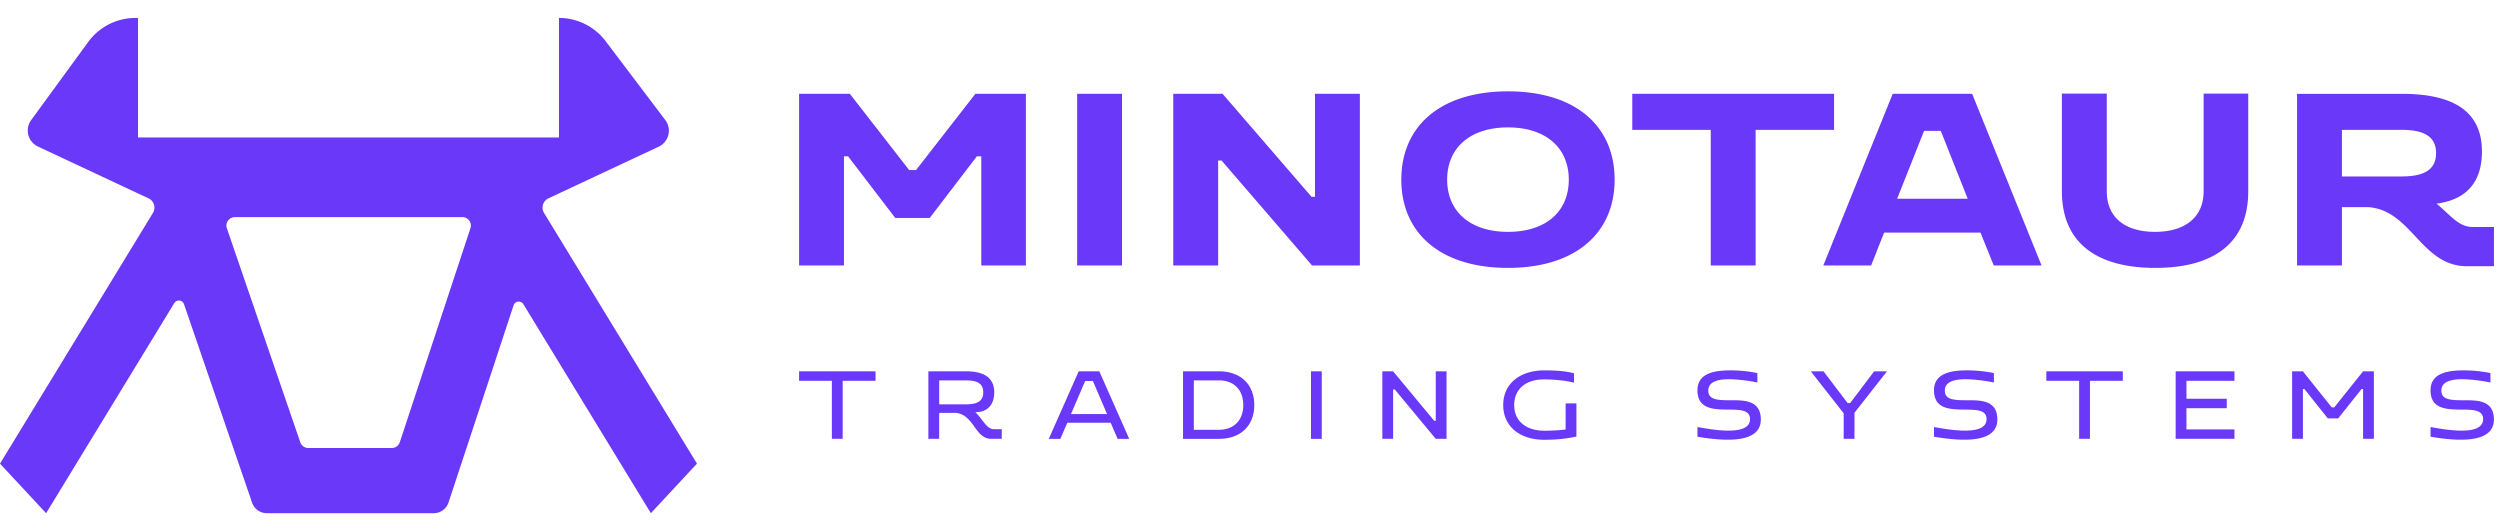 <svg width="273" height="58" fill="none" xmlns="http://www.w3.org/2000/svg"><path d="M59.408 23.252a1.115 1.115 0 0 1 .48-1.591l12.043-5.642a1.928 1.928 0 0 0 .72-2.91l-6.516-8.614a6.388 6.388 0 0 0-5.096-2.535v13.05h-45.97V1.958h-.274c-2.04 0-3.958.974-5.16 2.621l-6.233 8.536A1.93 1.93 0 0 0 4.142 16l12.08 5.659c.601.28.825 1.023.48 1.591L0 50.63l5.035 5.412L19.03 33.101a.59.59 0 0 1 1.063.115l7.436 21.678a1.698 1.698 0 0 0 1.606 1.146h18.232c.733 0 1.383-.47 1.612-1.167l7.107-21.536a.59.59 0 0 1 1.064-.123L71.074 56.04l5.035-5.412-16.703-27.38.002.004ZM42.78 48.925h-9.114a.928.928 0 0 1-.875-.625l-8.015-23.366a.926.926 0 0 1 .876-1.226h24.84c.63 0 1.077.617.88 1.216L43.659 48.29a.926.926 0 0 1-.88.635Zm57.252-30.354h-.75l-6.479-8.326H87.26v18.743h4.9V17.072h.454l5.142 6.723h3.776l5.141-6.723h.482v11.916h4.873V10.245h-5.517l-6.479 8.326Zm22.493-8.326h-4.9v18.743h4.9V10.245Zm21.072 11.247h-.375l-9.719-11.247h-5.384v18.743h4.902v-11.46h.373l9.881 11.46h5.222V10.245h-4.9v11.247ZM164.67 9.976c-7.444 0-11.647 3.856-11.647 9.64 0 5.783 4.205 9.638 11.647 9.638 7.443 0 11.647-3.855 11.647-9.639 0-5.783-4.177-9.639-11.647-9.639Zm0 15.343c-4.097 0-6.64-2.197-6.64-5.704 0-3.507 2.543-5.703 6.64-5.703 4.098 0 6.641 2.196 6.641 5.703s-2.516 5.704-6.641 5.704Zm22.144 3.669h4.899V14.18h8.569v-3.935h-22.037v3.935h8.569v14.808Zm19.869-18.743-7.578 18.743h5.221l1.42-3.59h10.523l1.446 3.59h5.221l-7.578-18.743h-8.675Zm.482 11.46 2.945-7.416h1.821l2.945 7.416h-7.711Zm33.47-.804c0 2.758-1.954 4.418-5.301 4.418-3.347 0-5.275-1.633-5.275-4.418V10.218h-4.9V20.9c0 5.488 3.643 8.355 10.201 8.355 6.559 0 10.148-2.865 10.148-8.355V10.218h-4.873V20.9Zm29.347 3.884c-1.526 0-2.49-1.392-3.909-2.543.079-.026.239-.026.322-.053 3.051-.509 4.632-2.41 4.632-5.65 0-4.125-2.758-6.292-8.728-6.292h-11.46V28.99h4.899v-6.372h2.812c4.793.268 5.81 6.454 10.845 6.454h2.945v-4.284h-2.356l-.002-.003Zm-7.712-5.516h-6.534V14.18h6.534c2.623 0 3.749.858 3.749 2.543 0 1.686-1.124 2.544-3.749 2.544v.002ZM87.26 41.582h3.58v6.337h1.18v-6.337h3.589v-1.031h-8.35v1.031Zm19.247 3.431c1.358 0 2.063-.843 2.063-2.17 0-1.495-.99-2.294-3.053-2.294h-4.139v7.37h1.179v-2.832h1.875c1.948.263 2.042 2.832 3.812 2.832h1.149v-1.052h-.874c-.779 0-1.2-1.084-2.012-1.854Zm-1.021-.863h-2.927v-2.61h2.927c1.347 0 1.885.42 1.885 1.306 0 .886-.538 1.306-1.885 1.306v-.002Zm12.307-3.6-3.265 7.372h1.263l.759-1.758h4.738l.759 1.758h1.263l-3.265-7.371h-2.254.002Zm-.843 4.664 1.549-3.611h.843l1.548 3.611h-3.94Zm16.184-4.664h-3.948v7.372h3.948c2.305 0 3.833-1.411 3.833-3.686 0-2.274-1.526-3.685-3.833-3.685Zm0 6.381h-2.769v-5.392h2.769c1.558 0 2.631.99 2.631 2.695 0 1.704-1.075 2.695-2.631 2.695v.002Zm11.202-6.381h-1.18v7.372h1.18V40.55Zm12.447 5.4h-.169l-4.485-5.4h-1.179v7.37h1.179v-5.39h.179l4.475 5.39h1.179v-7.37h-1.179v5.4Zm14.182.948c-.653.084-1.506.137-2.318.137-1.979 0-3.296-1.031-3.296-2.801 0-1.77 1.294-2.802 3.243-2.802 1.169 0 2.496.138 3.285.36V40.76c-.853-.222-1.864-.316-3.222-.316-2.684 0-4.506 1.452-4.506 3.79s1.822 3.79 4.486 3.79c1.306 0 2.475-.117 3.507-.359v-3.611h-1.179v2.844Zm18.056-3.189c-1.412 0-2.476-.03-2.476-1.052 0-.937.958-1.21 2.043-1.243.958-.02 2.284.137 3.316.357v-1.032a14.704 14.704 0 0 0-3.043-.295c-1.906.02-3.497.43-3.497 2.18 0 2.16 1.948 2.086 3.558 2.106 1.179.01 2.18.074 2.18 1.032 0 .874-.833 1.273-2.432 1.263-1.348-.01-2.728-.305-3.306-.39v1.053c.748.127 1.969.316 3.168.326 2.496.03 3.749-.716 3.749-2.2 0-2.138-1.854-2.107-3.265-2.107l.005.002Zm13.015.306h-.275l-2.632-3.464h-1.39l3.591 4.58v2.788h1.179v-2.842l3.548-4.526h-1.4l-2.621 3.464Zm12.813-.306c-1.411 0-2.475-.03-2.475-1.052 0-.937.958-1.21 2.043-1.243.958-.02 2.284.137 3.316.357v-1.032a14.704 14.704 0 0 0-3.043-.295c-1.906.02-3.497.43-3.497 2.18 0 2.16 1.948 2.086 3.558 2.106 1.179.01 2.18.074 2.18 1.032 0 .874-.833 1.273-2.432 1.263-1.348-.01-2.728-.305-3.306-.39v1.053c.748.127 1.969.316 3.168.326 2.496.03 3.749-.716 3.749-2.2 0-2.138-1.854-2.107-3.265-2.107l.004.002Zm8.612-2.127h3.581v6.337h1.179v-6.337h3.589v-1.031h-8.349v1.031Zm14.121 6.338h6.421v-1.032h-5.242v-2.316h4.401v-1.031h-4.401v-1.959h5.242v-1.031h-6.421v7.368Zm17.319-3.432h-.275l-3.148-3.937h-1.179v7.368h1.179v-5.443h.158l2.56 3.212h1.136l2.559-3.212h.158v5.444h1.18v-7.37h-1.18l-3.148 3.938Zm14.172-.779c-1.411 0-2.476-.03-2.476-1.052 0-.937.958-1.21 2.043-1.243.958-.02 2.285.137 3.316.357v-1.032a14.697 14.697 0 0 0-3.043-.295c-1.905.02-3.497.43-3.497 2.18 0 2.16 1.948 2.086 3.558 2.106 1.18.01 2.181.074 2.181 1.032 0 .874-.833 1.273-2.433 1.263-1.347-.01-2.728-.305-3.306-.39v1.053c.749.127 1.969.316 3.169.326 2.496.03 3.749-.716 3.749-2.2 0-2.138-1.854-2.107-3.265-2.107l.004.002Z" fill="#6A38F8"/></svg>